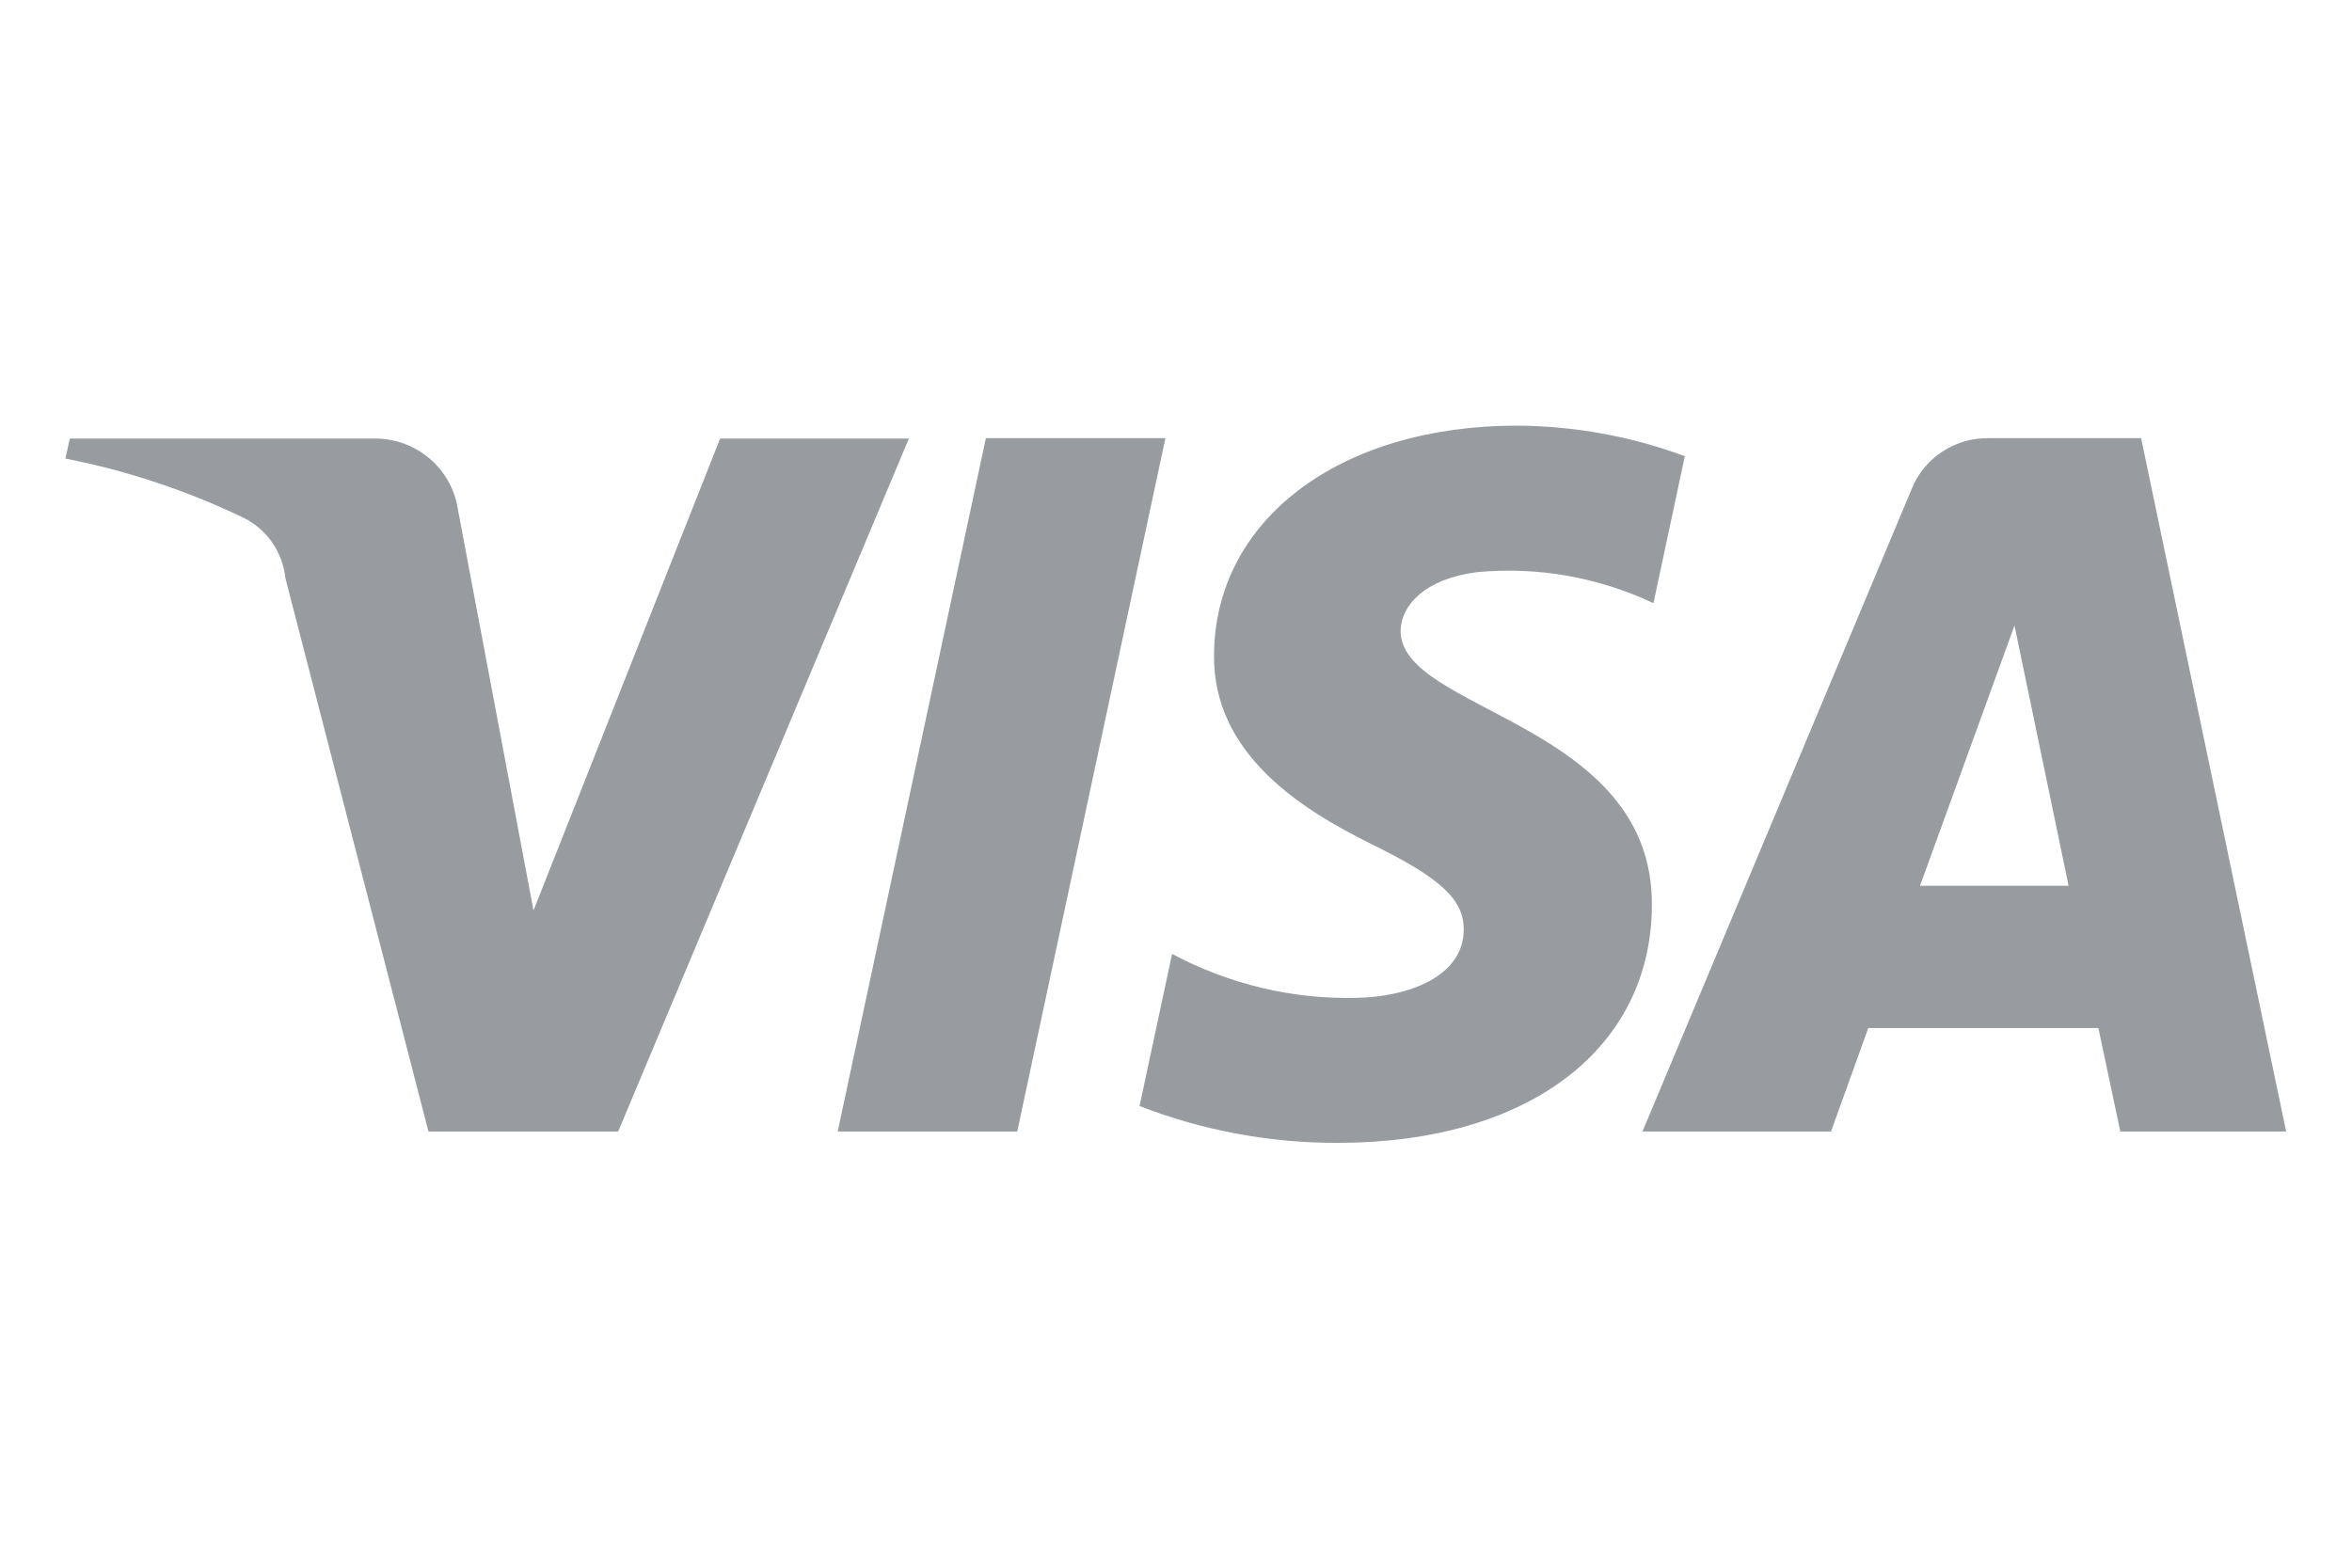 <svg version="1" xmlns="http://www.w3.org/2000/svg" viewBox="0 0 600 400"><path d="M231.9 111.8l-74.2 176.9h-48.4L72.8 147.5c-.7-6.7-4.8-12.6-10.9-15.5-14.4-6.9-29.5-11.9-45.2-15l1.1-5.1h77.9c10.5 0 19.5 7.6 21.1 18l19.3 102.4 47.6-120.4h48.2zm65.4 0l-37.8 176.9h-45.8l37.8-176.9h45.8zm124.1 119.1c.2-46.7-64.5-49.3-64.1-70.1.2-6.4 6.2-13.1 19.4-14.8 15.5-1.5 31.1 1.3 45.1 7.9l8-37.5c-13.7-5.1-28.2-7.7-42.8-7.8-45.2 0-77.1 24-77.3 58.5-.3 25.5 22.7 39.6 40 48.2 17.8 8.7 23.8 14.2 23.7 22-.1 11.9-14.2 17.1-27.4 17.3-16.4.4-32.5-3.5-47-11.2l-8.3 38.8c16.2 6.3 33.5 9.5 50.9 9.4 48.2-.1 79.7-23.9 79.8-60.7zm119.5 57.8h42.3l-37-176.9h-39c-8.5-.1-16.3 5-19.5 12.9l-68.7 164h48.1l9.5-26.4h58.7l5.6 26.4zM489.8 226l24.1-66.4 13.8 66.4h-37.9z" fill="#989ca0"/></svg>